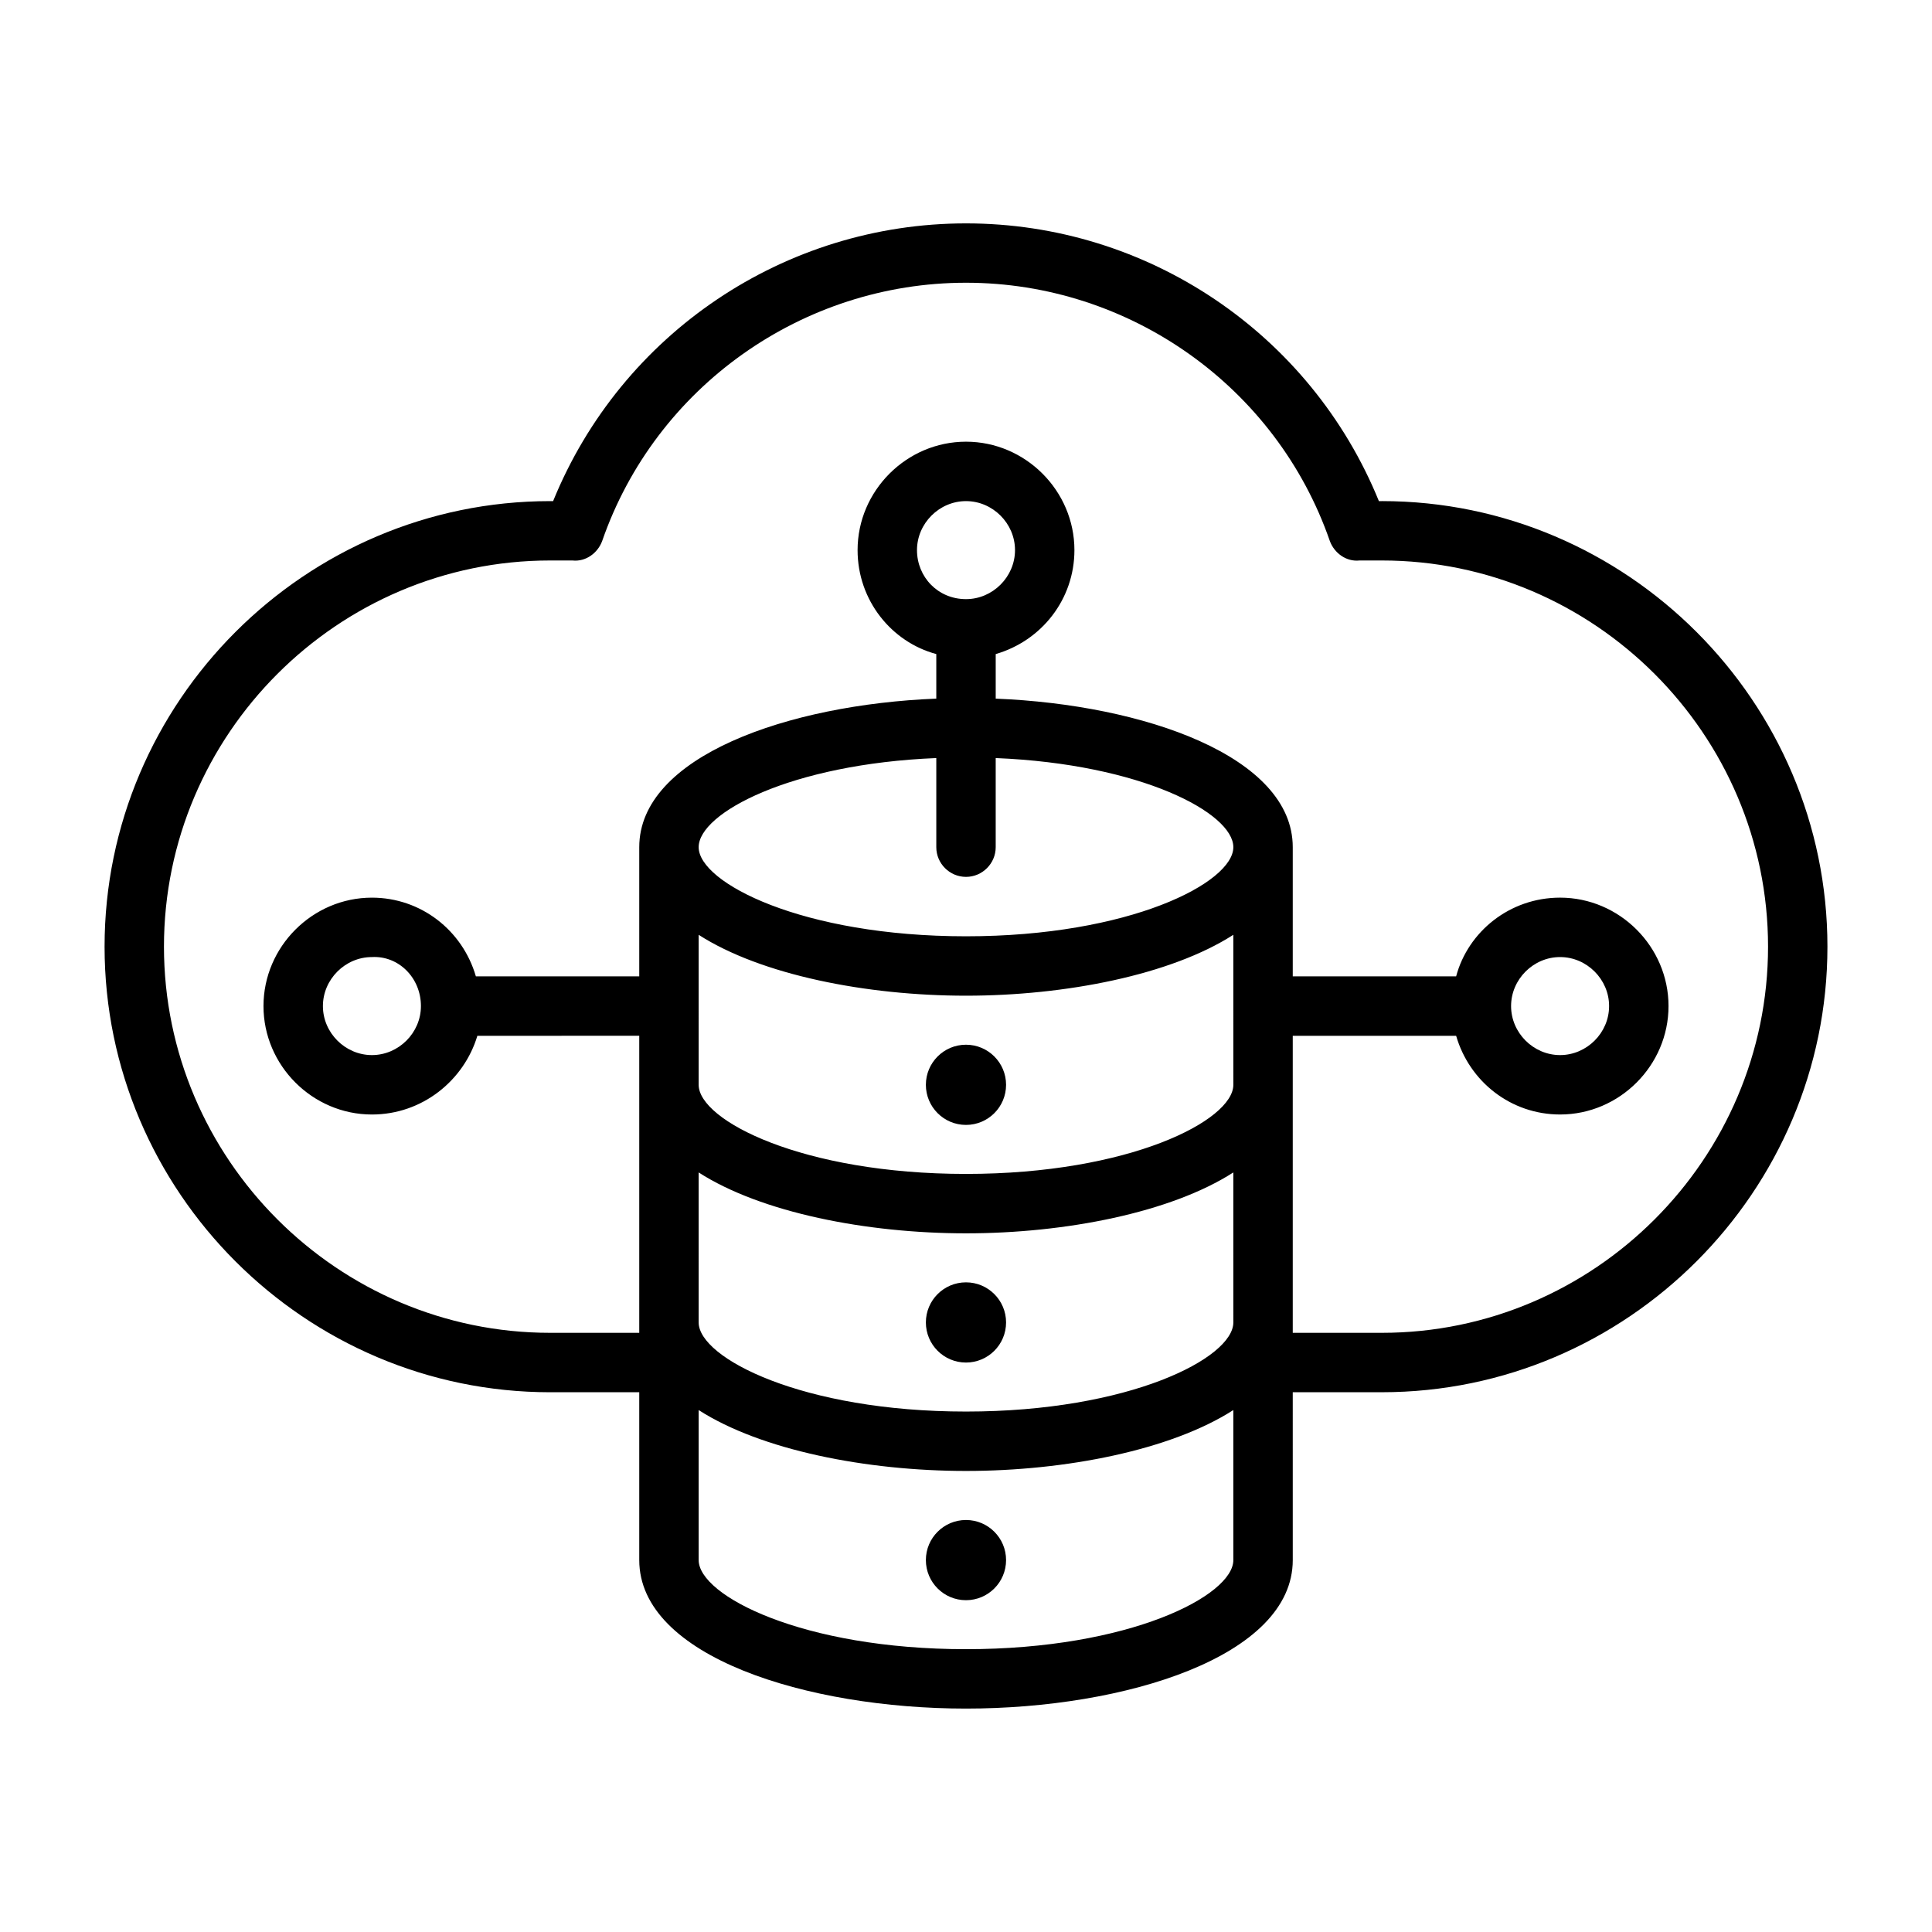 <?xml version="1.0" encoding="UTF-8"?>
<!-- Uploaded to: SVG Repo, www.svgrepo.com, Generator: SVG Repo Mixer Tools -->
<svg fill="#000000" width="800px" height="800px" version="1.1" viewBox="144 144 512 512" xmlns="http://www.w3.org/2000/svg">
 <g>
  <path d="m510.21 276.8h-0.789c-18.105-44.477-61.398-73.602-109.42-73.602s-91.316 29.125-109.42 73.602h-0.789c-64.945 0-118.08 53.137-118.08 118.08 0 64.945 53.137 118.08 118.08 118.08h23.617v44.473c0 25.586 44.477 39.359 86.594 39.359s86.594-13.777 86.594-39.359l-0.004-44.477h23.617c64.945 0 118.08-53.137 118.08-118.08 0-64.941-53.137-118.08-118.08-118.08zm-110.21 25.977c-7.477 0-12.988-5.902-12.988-12.988 0-7.086 5.902-12.988 12.988-12.988s12.988 5.902 12.988 12.988c0 7.086-5.906 12.988-12.988 12.988zm0 73.605c4.328 0 7.871-3.543 7.871-7.871v-23.617c38.574 1.574 62.977 14.562 62.977 23.617 0 9.445-27.551 23.617-70.848 23.617s-70.848-14.168-70.848-23.617c0-9.055 24.402-22.043 62.977-23.617v23.617c-0.004 4.328 3.539 7.871 7.871 7.871zm70.848 55.105c0 9.445-27.551 23.617-70.848 23.617s-70.848-14.168-70.848-23.617l-0.004-39.754c16.531 10.629 44.477 16.137 70.848 16.137s54.316-5.512 70.848-16.137zm-141.7 23.223c16.531 10.629 44.477 16.137 70.848 16.137s54.316-5.512 70.848-16.137l0.004 39.75c0 9.445-27.551 23.617-70.848 23.617s-70.848-14.168-70.848-23.617zm70.852 126.34c-43.297 0-70.848-14.168-70.848-23.617l-0.004-39.754c16.531 10.629 44.477 16.137 70.848 16.137s54.316-5.512 70.848-16.137l0.004 39.754c0 9.449-27.555 23.617-70.848 23.617zm110.21-83.836h-23.617v-78.719h43.297c3.543 12.203 14.562 20.859 27.551 20.859 15.742 0 28.734-12.988 28.734-28.734 0-15.742-12.988-28.734-28.734-28.734-13.383 0-24.402 9.055-27.551 20.859l-43.297 0.004v-34.242c0-24.008-39.359-37.785-78.719-39.359v-11.809c12.203-3.543 20.859-14.562 20.859-27.551 0-15.742-12.988-28.734-28.734-28.734-15.742 0-28.73 12.988-28.73 28.73 0 13.383 9.055 24.402 20.859 27.551v11.809c-39.359 1.574-78.719 15.352-78.719 39.359v34.242l-43.297 0.004c-3.543-12.203-14.562-20.859-27.551-20.859-15.742 0-28.734 12.988-28.734 28.734 0 15.742 12.988 28.734 28.734 28.734 13.383 0 24.402-9.055 27.945-20.859l42.902-0.008v78.723h-23.617c-56.285 0-102.34-46.051-102.34-102.34 0-56.285 46.051-102.34 102.34-102.34h5.902c3.543 0.395 6.691-1.969 7.871-5.117 14.172-40.938 53.141-68.488 96.438-68.488s82.262 27.551 96.434 68.488c1.18 3.148 4.328 5.512 7.871 5.117h5.902c56.285 0 102.34 46.051 102.34 102.34 0 56.285-46.051 102.34-102.34 102.34zm34.242-86.594c0-7.086 5.902-12.988 12.988-12.988s12.988 5.902 12.988 12.988c0.004 7.086-5.902 12.988-12.988 12.988-7.082 0-12.988-5.902-12.988-12.988zm-288.9 0c0 7.086-5.902 12.988-12.988 12.988-7.086 0-12.988-5.902-12.988-12.988s5.902-12.988 12.988-12.988c7.086-0.395 12.988 5.512 12.988 12.988z"/>
  <path d="m410.62 431.49c0 5.867-4.758 10.625-10.625 10.625-5.871 0-10.629-4.758-10.629-10.625 0-5.871 4.758-10.629 10.629-10.629 5.867 0 10.625 4.758 10.625 10.629"/>
  <path d="m410.62 494.46c0 5.871-4.758 10.629-10.625 10.629-5.871 0-10.629-4.758-10.629-10.629 0-5.867 4.758-10.625 10.629-10.625 5.867 0 10.625 4.758 10.625 10.625"/>
  <path d="m410.62 557.44c0 5.871-4.758 10.629-10.625 10.629-5.871 0-10.629-4.758-10.629-10.629 0-5.867 4.758-10.625 10.629-10.625 5.867 0 10.625 4.758 10.625 10.625"/>
 </g>
</svg>